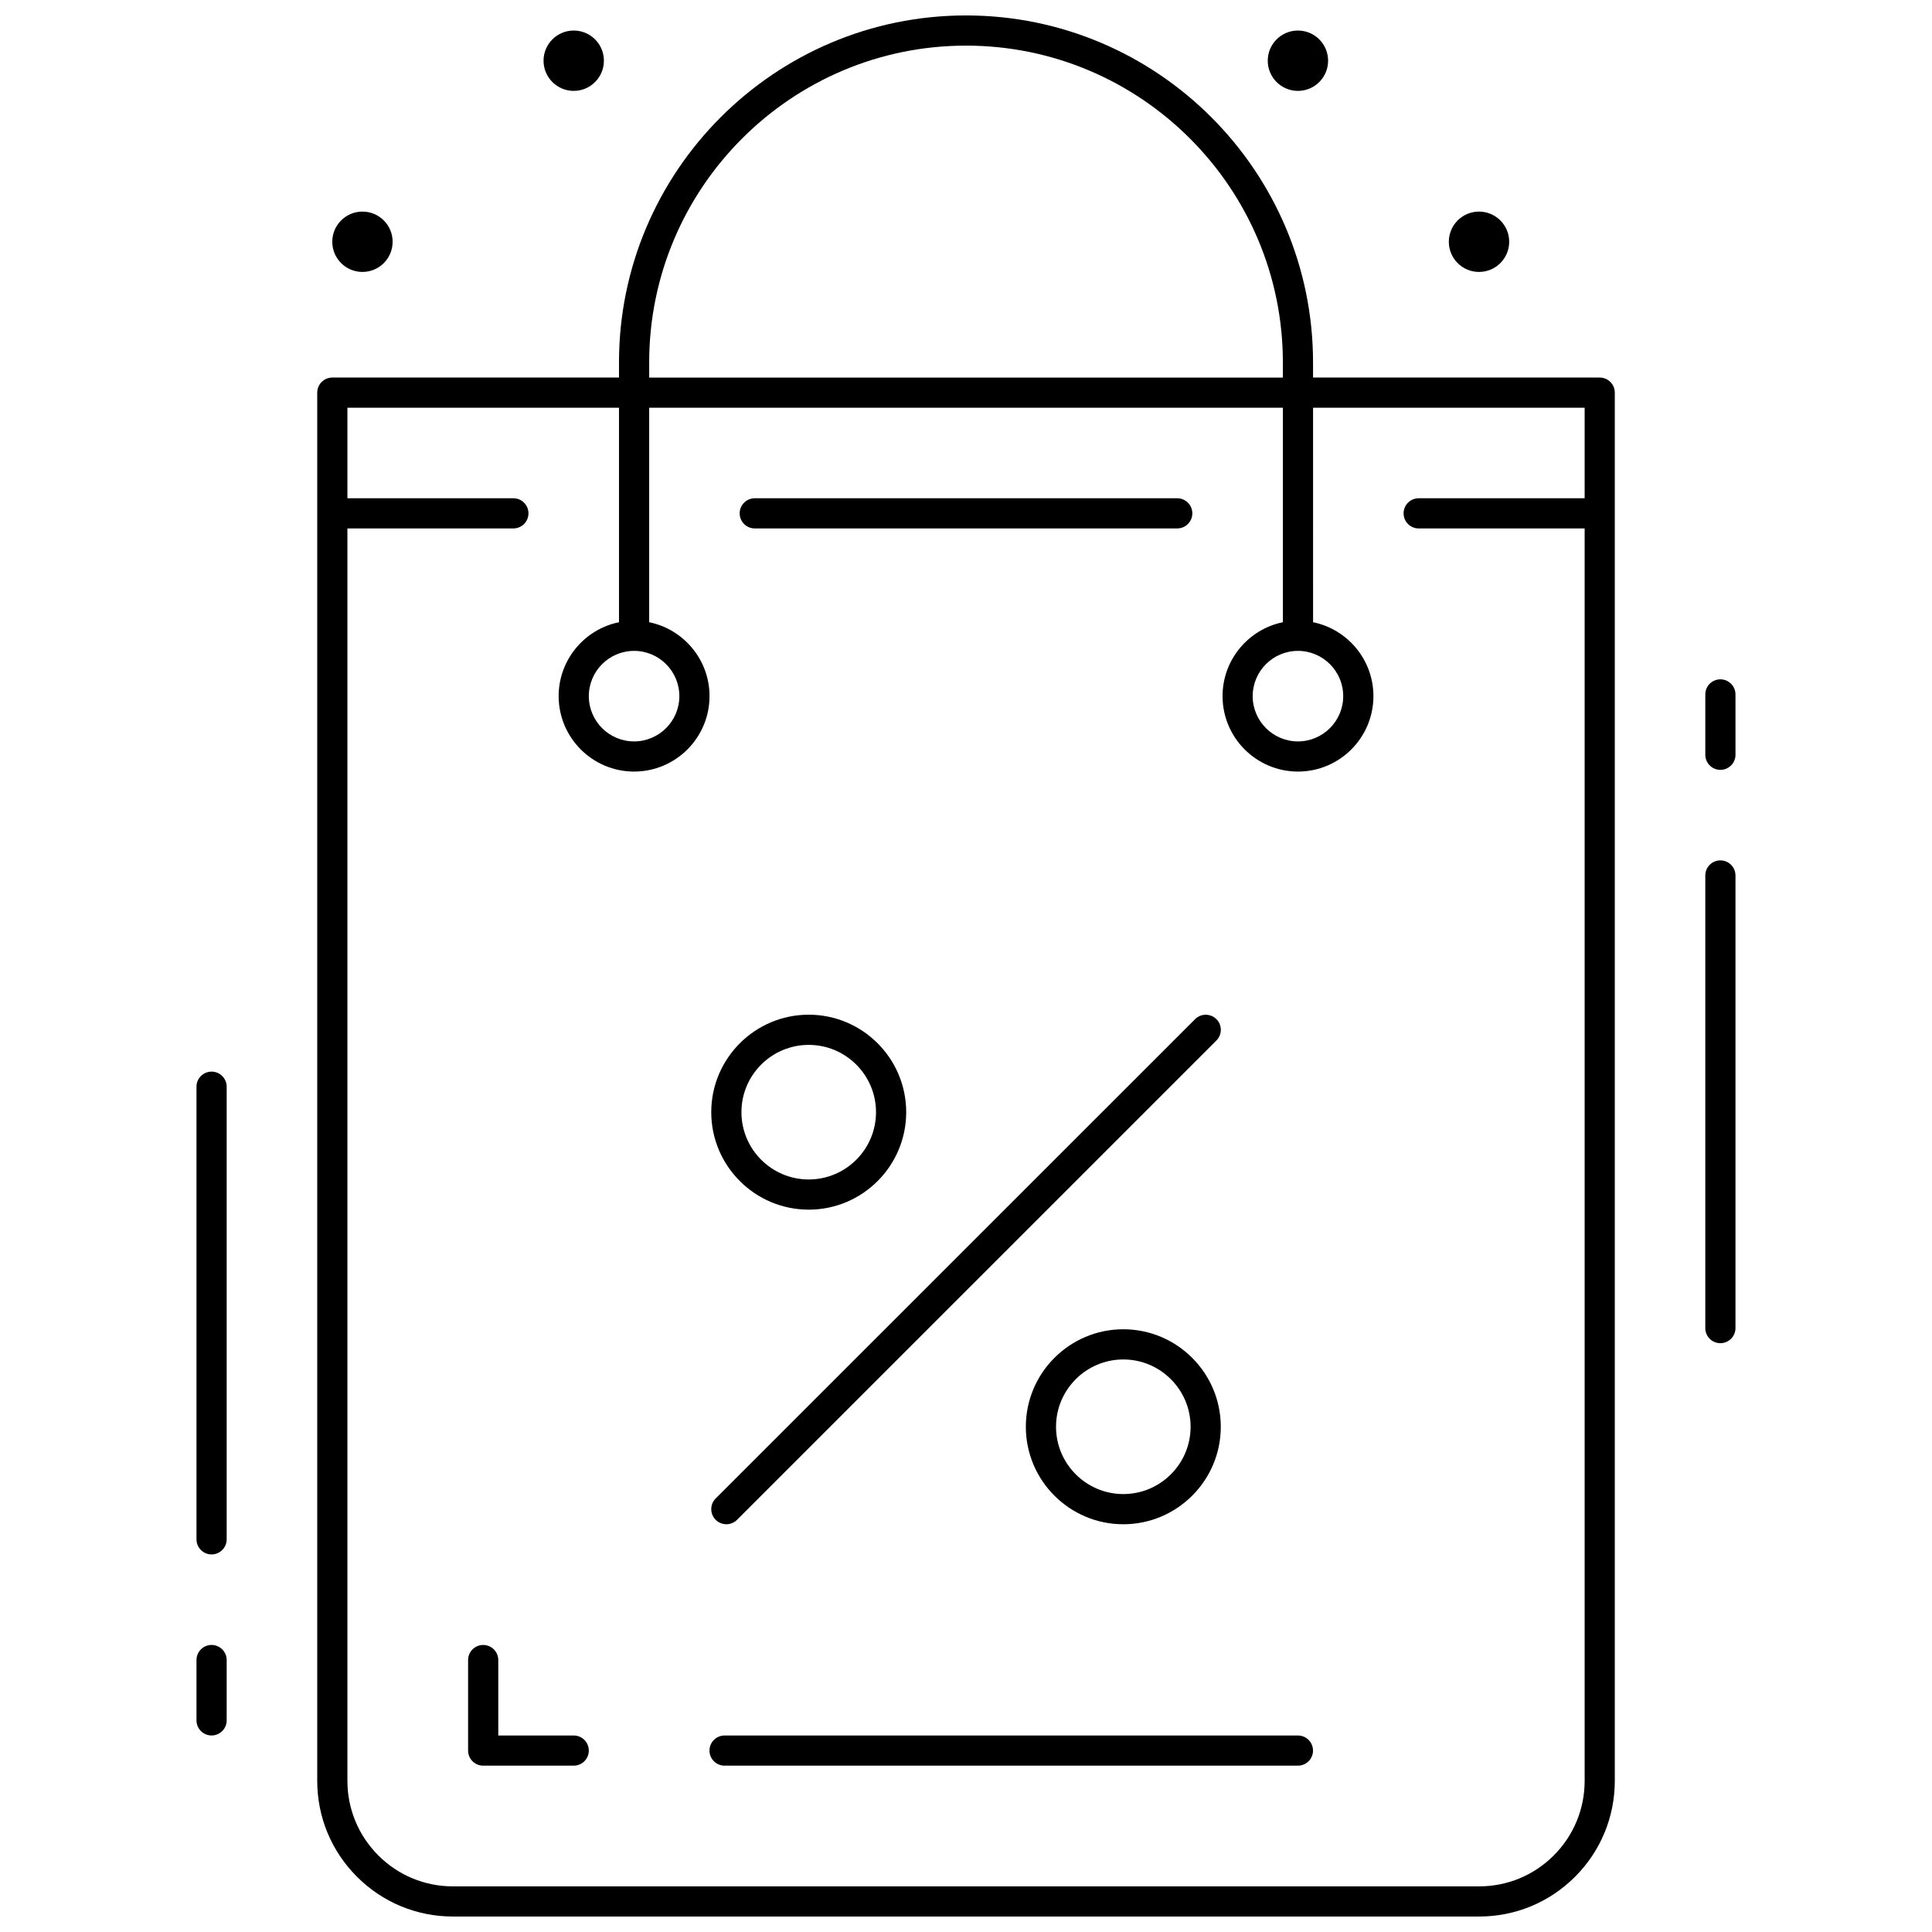 <?xml version="1.0" encoding="UTF-8"?>
<!-- Uploaded to: ICON Repo, www.svgrepo.com, Generator: ICON Repo Mixer Tools -->
<svg width="800px" height="800px" version="1.1" viewBox="144 144 512 512" xmlns="http://www.w3.org/2000/svg">
 <defs>
  <clipPath id="a">
   <path d="m228 148.09h344v503.81h-344z"/>
  </clipPath>
 </defs>
 <g clip-path="url(#a)">
  <path d="m535.95 651.9c9.621 0 18.664-3.742 25.453-10.539 6.793-6.797 10.535-15.836 10.535-25.445v-367.86c0-2.207-1.793-4-4-4h-75.969v-4c0-50.707-41.258-91.965-91.965-91.965-50.711 0-91.965 41.258-91.965 91.965v4h-75.973c-2.207 0-4 1.793-4 4v367.86c0 9.613 3.742 18.648 10.539 25.445 6.793 6.797 15.828 10.539 25.449 10.539zm-219.91-411.84c0-46.301 37.664-83.969 83.969-83.969 46.301 0 83.965 37.668 83.965 83.969v4h-167.93zm-79.973 375.86v-331.88h43.984c2.207 0 4-1.793 4-4s-1.793-3.996-4-3.996h-43.984v-23.992h71.973v56.844c-9.117 1.855-15.992 9.934-15.992 19.586 0 11.02 8.965 19.992 19.992 19.992s19.992-8.973 19.992-19.992c0-9.652-6.879-17.73-15.992-19.586v-56.844h167.94v56.844c-9.117 1.855-15.992 9.934-15.992 19.586 0 11.02 8.965 19.992 19.992 19.992s19.992-8.973 19.992-19.992c0-9.652-6.879-17.73-15.992-19.586l-0.004-56.844h71.973v23.992h-43.984c-2.207 0-4 1.793-4 4s1.793 4 4 4l43.984-0.004v331.88c0 7.477-2.91 14.508-8.188 19.793-5.289 5.285-12.316 8.195-19.805 8.195h-271.9c-7.484 0-14.508-2.91-19.793-8.195-5.281-5.297-8.195-12.316-8.195-19.793zm75.973-299.43c6.613 0 11.996 5.383 11.996 11.996s-5.383 11.996-11.996 11.996-11.996-5.383-11.996-11.996 5.383-11.996 11.996-11.996zm175.93 0c6.613 0 11.996 5.383 11.996 11.996s-5.383 11.996-11.996 11.996c-6.613 0-11.996-5.383-11.996-11.996s5.383-11.996 11.996-11.996z"/>
 </g>
 <path d="m358.32 464.57c14.242 0 25.832-11.586 25.832-25.832 0-14.242-11.586-25.832-25.832-25.832-14.242 0-25.832 11.586-25.832 25.832 0.004 14.246 11.59 25.832 25.832 25.832zm0-43.664c9.828 0 17.832 7.996 17.832 17.832 0 9.836-8.004 17.832-17.832 17.832s-17.832-7.996-17.832-17.832c0-9.836 8.004-17.832 17.832-17.832z"/>
 <path d="m441.69 496.27c-14.242 0-25.832 11.586-25.832 25.84 0 14.242 11.586 25.832 25.832 25.832 14.242 0 25.832-11.586 25.832-25.832-0.004-14.25-11.59-25.84-25.832-25.84zm0 43.672c-9.828 0-17.832-7.996-17.832-17.832 0-9.836 8.004-17.84 17.832-17.84s17.832 8.004 17.832 17.84c0 9.836-8.004 17.832-17.832 17.832z"/>
 <path d="m336.49 547.94c1.023 0 2.047-0.391 2.832-1.168l127.04-127.03c1.559-1.559 1.559-4.094 0-5.652s-4.094-1.559-5.652 0l-127.05 127.02c-1.559 1.559-1.559 4.094 0 5.652 0.781 0.785 1.809 1.176 2.832 1.176z"/>
 <path d="m272.05 611.92h23.992c2.207 0 4-1.793 4-4-0.004-2.207-1.793-3.996-4-3.996h-19.992v-19.992c0-2.207-1.793-4-4-4s-4 1.793-4 4v23.992c0 2.207 1.793 3.996 4 3.996z"/>
 <path d="m336.02 611.92h151.94c2.207 0 4-1.793 4-4s-1.793-3.996-4-3.996h-151.94c-2.207 0-4 1.793-4 4s1.793 3.996 4 3.996z"/>
 <path d="m344.02 284.04h111.96c2.207 0 4-1.793 4-4s-1.793-3.996-4-3.996h-111.96c-2.207 0-4 1.793-4 4 0 2.203 1.793 3.996 4 3.996z"/>
 <path d="m200.07 603.92c2.207 0 4-1.793 4-4v-15.992c0-2.207-1.793-4-4-4s-4 1.793-4 4v15.992c0 2.207 1.793 4 4 4z"/>
 <path d="m200.07 555.94c2.207 0 4-1.793 4-4v-119.95c0-2.211-1.793-4-4-4s-4 1.789-4 4v119.95c0 2.207 1.793 4 4 4z"/>
 <path d="m603.92 328.03c0-2.207-1.793-4-4-4s-3.996 1.793-3.996 4v15.992c0 2.207 1.793 4 4 4s4-1.793 4-4z"/>
 <path d="m599.92 372.01c-2.207 0-4 1.793-4 4v119.95c0 2.207 1.793 4 4 4s4-1.793 4-4v-119.95c0-2.207-1.793-4-4-4z"/>
 <path d="m248.05 208.07c0 4.418-3.578 7.996-7.996 7.996-4.418 0-7.996-3.578-7.996-7.996 0-4.414 3.578-7.996 7.996-7.996 4.418 0 7.996 3.582 7.996 7.996"/>
 <path d="m495.96 160.09c0 4.414-3.578 7.996-7.996 7.996-4.418 0-7.996-3.582-7.996-7.996 0-4.418 3.578-7.996 7.996-7.996 4.418 0 7.996 3.578 7.996 7.996"/>
 <path d="m304.04 160.09c0 4.414-3.582 7.996-7.996 7.996-4.418 0-8-3.582-8-7.996 0-4.418 3.582-7.996 8-7.996 4.414 0 7.996 3.578 7.996 7.996"/>
 <path d="m543.95 208.07c0 4.418-3.582 7.996-8 7.996-4.414 0-7.996-3.578-7.996-7.996 0-4.414 3.582-7.996 7.996-7.996 4.418 0 8 3.582 8 7.996"/>
</svg>